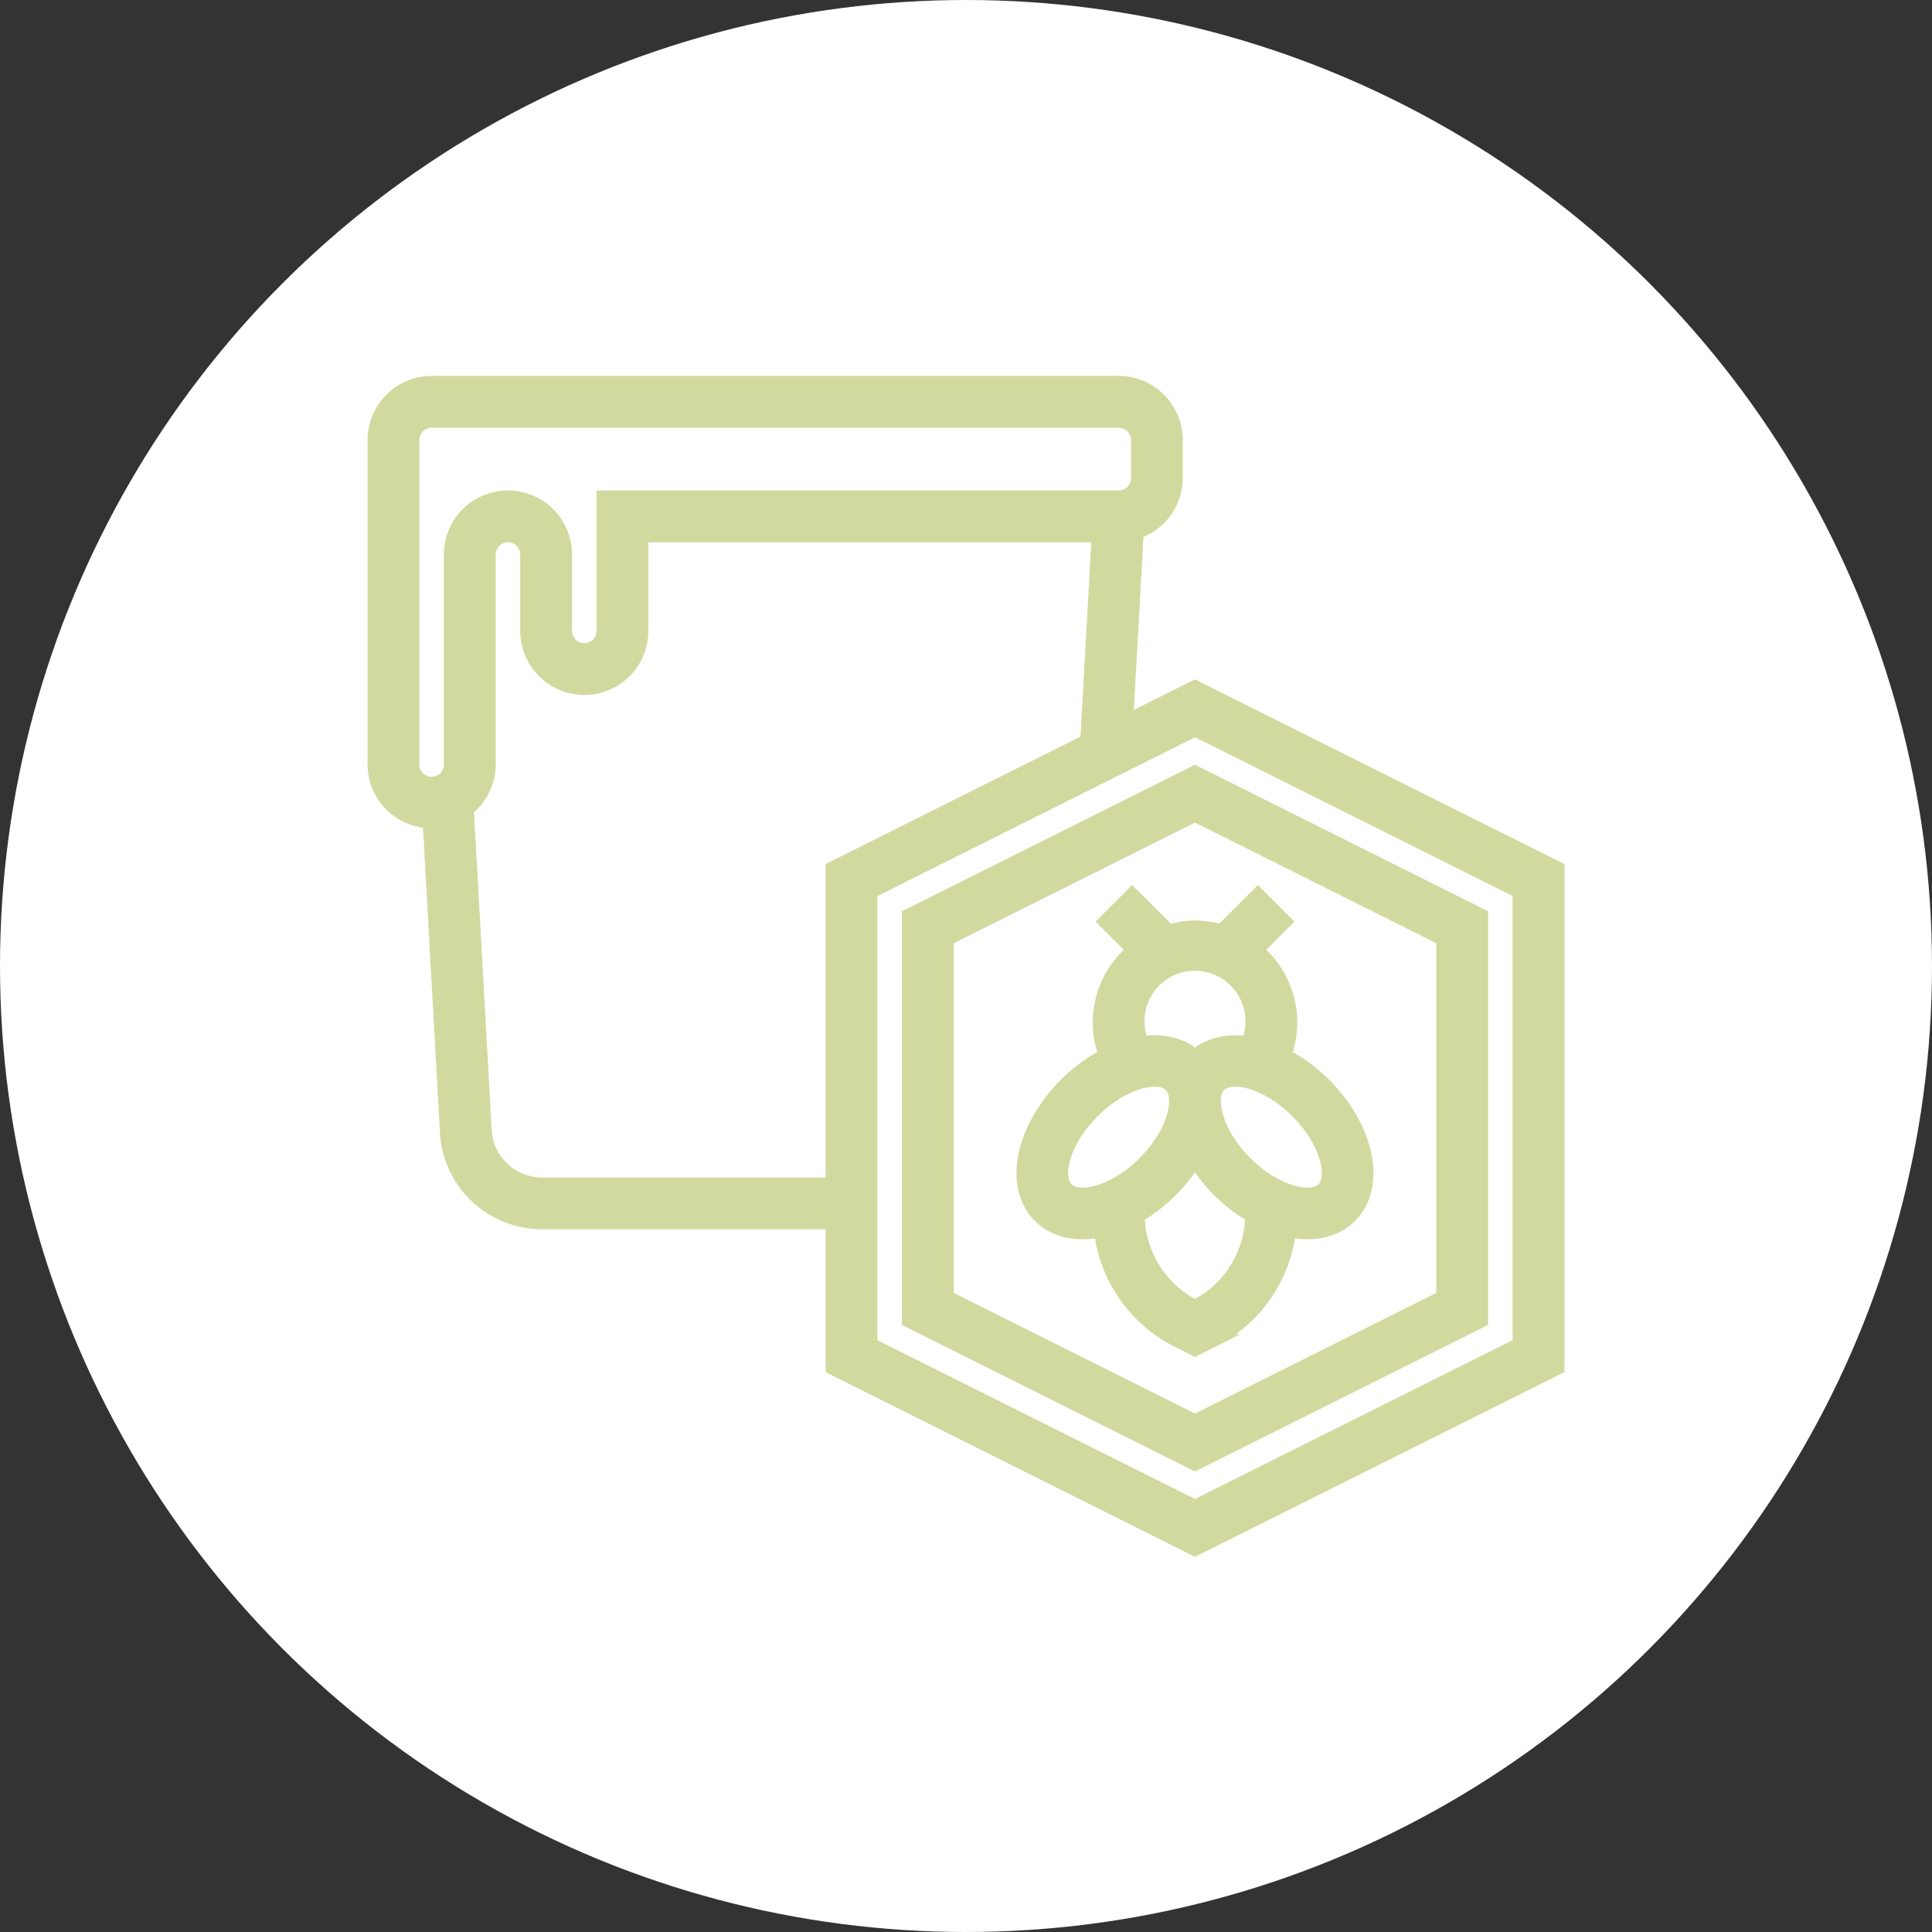 <svg xmlns="http://www.w3.org/2000/svg" viewBox="0 0 1133.86 1133.86"><rect x="0" y="0" width="1133.86" height="1133.86" fill="#333333" stroke="none"/><defs><style>.cls-1{fill:#fff;}.cls-2{fill:#d2d99f;stroke:#d2d99f;stroke-miterlimit:10;stroke-width:8px;}</style></defs><title>honig</title><g id="Ebene_2" data-name="Ebene 2"><g id="Honig"><circle class="cls-1" cx="566.93" cy="566.93" r="566.93"/><path class="cls-2" d="M701.33,544.18A55.29,55.29,0,0,0,686,546.59l-21.53-21.53L648.61,540.9l16.74,16.73a55,55,0,0,0-16.53,61.71,94.25,94.25,0,0,0-23.26,17.08c-26,26-32.73,59.91-15.37,77.29,6.51,6.5,15.33,9.62,25.18,9.62A53.14,53.14,0,0,0,646,722.11,83.06,83.06,0,0,0,691.59,787l9.74,4.89,9.74-4.87a83.09,83.09,0,0,0,45.57-64.93,52.92,52.92,0,0,0,10.63,1.21c9.87,0,18.7-3.11,25.19-9.61,17.37-17.39,10.61-51.33-15.37-77.29a93.67,93.67,0,0,0-23.25-17.06,55,55,0,0,0-16.52-61.73l16.73-16.73-15.83-15.84-21.53,21.53A55.36,55.36,0,0,0,701.33,544.18ZM626,697.88c-7.14-7.15-2.09-28.18,15.37-45.61,12.35-12.37,26.5-18.5,36.24-18.5,4,0,7.29,1,9.38,3.13,7.14,7.14,2.1,28.18-15.37,45.62S633.2,705.05,626,697.88Zm75.3,69a60.92,60.92,0,0,1-33.5-53.27,96.52,96.52,0,0,0,33.5-32.86,96.67,96.67,0,0,0,33.51,32.86A60.9,60.9,0,0,1,701.33,766.87Zm75.31-69C769.49,705,748.47,700,731,682.52S708.5,644,715.65,636.9c2.09-2.09,5.36-3.13,9.39-3.13,9.74,0,23.88,6.14,36.23,18.5C778.72,669.7,783.77,690.73,776.64,697.88Zm-75.31-78c-8-7.07-19-9.5-31.09-7.73a33.62,33.62,0,1,1,62.18,0C720.35,610.43,709.33,612.85,701.33,619.92Z"/><path class="cls-2" d="M533.33,537.26V775.11l168,84,168-84V537.26l-168-84Zm313.61,224-145.61,72.8-145.6-72.8V551.1l145.6-72.8,145.61,72.8Z"/><path class="cls-2" d="M701.33,403.17,661.06,423.3l6.17-111a33.51,33.51,0,0,0,22.9-31.68v-22.4a33.63,33.63,0,0,0-33.6-33.6H253.32a33.64,33.64,0,0,0-33.6,33.6v190.4a33.57,33.57,0,0,0,32.34,33.48l10.13,182.44a56,56,0,0,0,55.91,52.89H488.53V802.8l212.8,106.4L914.14,802.8V509.57ZM242.12,448.66V258.26a11.21,11.21,0,0,1,11.2-11.2H656.53a11.21,11.21,0,0,1,11.2,11.2v22.4a11.21,11.21,0,0,1-11.2,11.2H354.12v78.4a11.2,11.2,0,1,1-22.4,0v-44.8a33.6,33.6,0,0,0-67.2,0v123.2a11.2,11.2,0,0,1-22.4,0Zm76,246.41a33.63,33.63,0,0,1-33.55-31.74L274.08,474.88a33.44,33.44,0,0,0,12.84-26.22V325.46a11.2,11.2,0,0,1,22.4,0v44.8a33.6,33.6,0,1,0,67.2,0v-56H644.69L638,434.84,488.53,509.57v185.5ZM891.74,789l-190.41,95.2L510.93,789V523.42l190.4-95.2,190.41,95.2Z"/></g></g></svg>